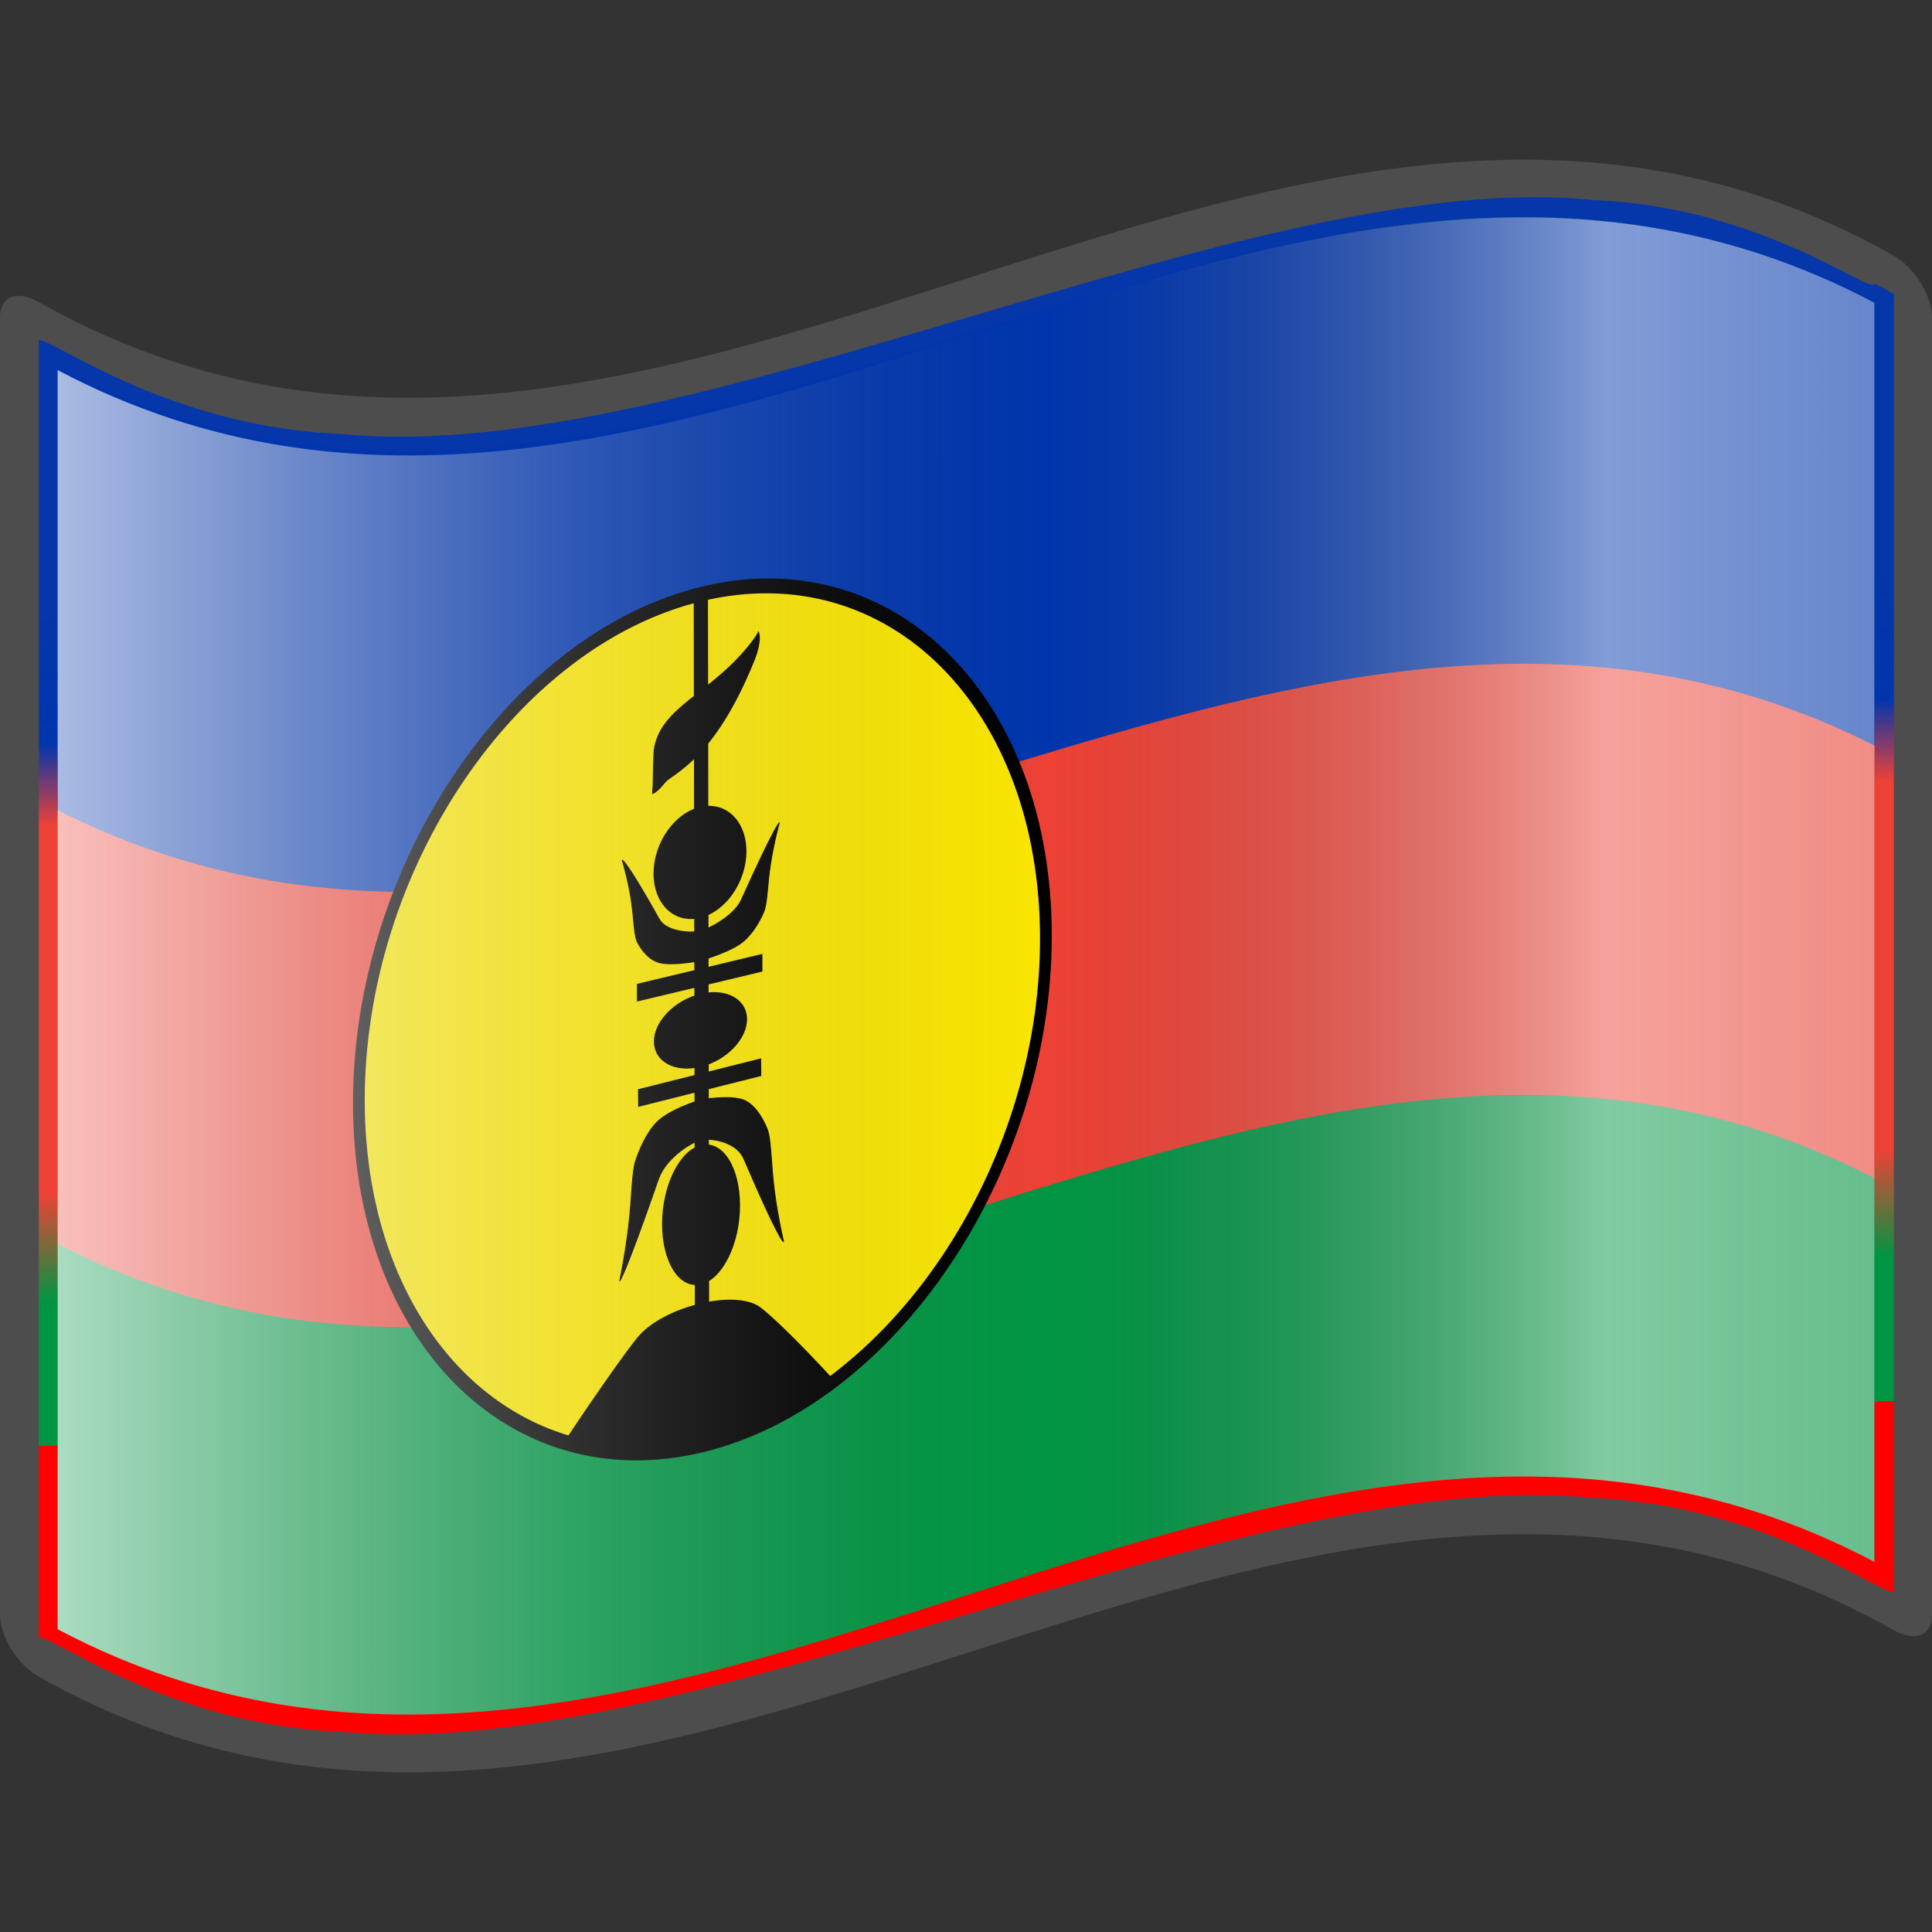 <?xml version="1.0" encoding="UTF-8" standalone="no"?>
<!-- Created with Inkscape (http://www.inkscape.org/) -->

<svg
   xmlns:a="http://ns.adobe.com/AdobeSVGViewerExtensions/3.0/"
   xmlns:dc="http://purl.org/dc/elements/1.1/"
   xmlns:cc="http://creativecommons.org/ns#"
   xmlns:rdf="http://www.w3.org/1999/02/22-rdf-syntax-ns#"
   xmlns:svg="http://www.w3.org/2000/svg"
   xmlns="http://www.w3.org/2000/svg"
   xmlns:xlink="http://www.w3.org/1999/xlink"
   xmlns:sodipodi="http://sodipodi.sourceforge.net/DTD/sodipodi-0.dtd"
   xmlns:inkscape="http://www.inkscape.org/namespaces/inkscape"
   version="1.0"
   width="48pt"
   height="48pt"
   viewBox="0 0 256 256"
   id="svg2"
   xml:space="preserve"
   sodipodi:version="0.32"
   inkscape:version="0.48.2 r9819"
   sodipodi:docname="NC.svg"
   inkscape:output_extension="org.inkscape.output.svg.inkscape"><rect x="0" y="0" width="256" height="256" fill="#333333" stroke="none"/><sodipodi:namedview
   inkscape:window-height="697"
   inkscape:window-width="675"
   inkscape:pageshadow="2"
   inkscape:pageopacity="0.0"
   guidetolerance="10.0"
   gridtolerance="10.0"
   objecttolerance="10.0"
   borderopacity="1.0"
   bordercolor="#666666"
   pagecolor="#ffffff"
   id="base"
   inkscape:zoom="5.5722658"
   inkscape:cx="29.214266"
   inkscape:cy="30.000001"
   inkscape:window-x="683"
   inkscape:window-y="0"
   inkscape:current-layer="svg2"
   showgrid="false"
   inkscape:window-maximized="1"><inkscape:grid
     type="xygrid"
     id="grid3836" /></sodipodi:namedview><defs
   id="defs271"><linearGradient
     gradientTransform="matrix(1.568,0,0,1.568,-69.826,15.227)"
     gradientUnits="userSpaceOnUse"
     id="linearGradient3186"
     y2="112.305"
     x2="126.189"
     y1="39.618"
     x1="126.189">
								
								
								
								<stop
   style="stop-color:#0035af;stop-opacity:0.941;"
   offset="0"
   id="stop3188" /><stop
   id="stop3271"
   offset="0.154"
   style="stop-color:#0035ad;stop-opacity:1;" /><stop
   id="stop3190"
   offset="0.253"
   style="stop-color:#ed4135;stop-opacity:1;" /><stop
   style="stop-color:#ed4135;stop-opacity:1;"
   offset="0.697"
   id="stop3192" /><stop
   id="stop3194"
   offset="0.826"
   style="stop-color:#009543;stop-opacity:1;" /><stop
   style="stop-color:#009543;stop-opacity:1;"
   offset="1"
   id="stop3196" />
								
								
								<a:midPointStop
   offset="0"
   style="stop-color:#CF0000" />
								<a:midPointStop
   offset="0.5"
   style="stop-color:#CF0000" />
								<a:midPointStop
   offset="0.157"
   style="stop-color:#7C0000" />
								<a:midPointStop
   offset="0.5"
   style="stop-color:#7C0000" />
								<a:midPointStop
   offset="0.315"
   style="stop-color:#CF0000" />
								<a:midPointStop
   offset="0.5"
   style="stop-color:#CF0000" />
								<a:midPointStop
   offset="0.65"
   style="stop-color:#B80000" />
								<a:midPointStop
   offset="0.5"
   style="stop-color:#B80000" />
								<a:midPointStop
   offset="0.837"
   style="stop-color:#CF0000" />
								<a:midPointStop
   offset="0.5"
   style="stop-color:#CF0000" />
								<a:midPointStop
   offset="1"
   style="stop-color:#FF0000" />
							</linearGradient><linearGradient
     x1="126.189"
     y1="39.618"
     x2="126.189"
     y2="112.305"
     id="linearGradient4705"
     gradientUnits="userSpaceOnUse"
     gradientTransform="matrix(1.568,0,0,1.568,-69.826,15.227)">
								
								
								
								<stop
   id="stop4707"
   offset="0"
   style="stop-color:#099b62;stop-opacity:1;" /><stop
   style="stop-color:#fcd116;stop-opacity:1;"
   offset="0.261"
   id="stop4709" /><stop
   id="stop4711"
   offset="0.634"
   style="stop-color:#fcd116;stop-opacity:1;" /><stop
   style="stop-color:#3b74c2;stop-opacity:1;"
   offset="0.858"
   id="stop4713" /><stop
   id="stop4715"
   offset="1"
   style="stop-color:#3b74c2;stop-opacity:1;" />
								
								
								<a:midPointStop
   style="stop-color:#CF0000"
   offset="0" />
								<a:midPointStop
   style="stop-color:#CF0000"
   offset="0.5" />
								<a:midPointStop
   style="stop-color:#7C0000"
   offset="0.157" />
								<a:midPointStop
   style="stop-color:#7C0000"
   offset="0.5" />
								<a:midPointStop
   style="stop-color:#CF0000"
   offset="0.315" />
								<a:midPointStop
   style="stop-color:#CF0000"
   offset="0.5" />
								<a:midPointStop
   style="stop-color:#B80000"
   offset="0.65" />
								<a:midPointStop
   style="stop-color:#B80000"
   offset="0.5" />
								<a:midPointStop
   style="stop-color:#CF0000"
   offset="0.837" />
								<a:midPointStop
   style="stop-color:#CF0000"
   offset="0.5" />
								<a:midPointStop
   style="stop-color:#FF0000"
   offset="1" />
							</linearGradient><inkscape:perspective
     sodipodi:type="inkscape:persp3d"
     inkscape:vp_x="0 : 30 : 1"
     inkscape:vp_y="0 : 1000 : 0"
     inkscape:vp_z="60 : 30 : 1"
     inkscape:persp3d-origin="30 : 20 : 1"
     id="perspective2495" /><linearGradient
     x1="87.397"
     y1="141.973"
     x2="240.947"
     y2="141.973"
     id="XMLID_22_"
     gradientUnits="userSpaceOnUse"
     gradientTransform="matrix(1.568,0,0,1.568,-129.371,-94.568)">
								<stop
   style="stop-color:#ffffff;stop-opacity:0.667"
   offset="0"
   id="stop139" />
								
								<stop
   style="stop-color:#d7d7d7;stop-opacity:0.219"
   offset="0.241"
   id="stop143" />
								<stop
   style="stop-color:#4d4d4d;stop-opacity:0"
   offset="0.459"
   id="stop145" /><stop
   style="stop-color:#ffffff;stop-opacity:0.51"
   offset="0.719"
   id="stop3696" /><stop
   style="stop-color:#f2f2f2;stop-opacity:0.4"
   offset="0.874"
   id="stop2807" /><stop
   style="stop-color:#ffffff;stop-opacity:0.624"
   offset="1"
   id="stop3694" />
								
								
								<a:midPointStop
   style="stop-color:#E9E9EF"
   offset="0" />
								<a:midPointStop
   style="stop-color:#E9E9EF"
   offset="0.5" />
								<a:midPointStop
   style="stop-color:#B1B1C5"
   offset="0.157" />
								<a:midPointStop
   style="stop-color:#B1B1C5"
   offset="0.5" />
								<a:midPointStop
   style="stop-color:#CECEDB"
   offset="0.315" />
								<a:midPointStop
   style="stop-color:#CECEDB"
   offset="0.5" />
								<a:midPointStop
   style="stop-color:#FFFFFF"
   offset="0.65" />
								<a:midPointStop
   style="stop-color:#FFFFFF"
   offset="0.5" />
								<a:midPointStop
   style="stop-color:#CECEDB"
   offset="0.837" />
								<a:midPointStop
   style="stop-color:#CECEDB"
   offset="0.5" />
								<a:midPointStop
   style="stop-color:#FFFF66"
   offset="1" />
							</linearGradient><linearGradient
     x1="87.397"
     y1="141.973"
     x2="269.333"
     y2="141.973"
     id="linearGradient1945"
     xlink:href="#XMLID_22_"
     gradientUnits="userSpaceOnUse"
     gradientTransform="matrix(1.568,0,0,1.568,-129.371,-94.57)" /><linearGradient
     gradientTransform="matrix(1.568,0,0,1.568,-69.826,15.227)"
     gradientUnits="userSpaceOnUse"
     id="XMLID_17_"
     y2="112.305"
     x2="126.189"
     y1="39.618"
     x1="126.189">
								
								
								
								<stop
   style="stop-color:#099b62;stop-opacity:1;"
   offset="0"
   id="stop4687" /><stop
   id="stop4689"
   offset="0.5"
   style="stop-color:#fcd116;stop-opacity:1;" /><stop
   style="stop-color:#fcd116;stop-opacity:1;"
   offset="0.5"
   id="stop4691" /><stop
   id="stop4693"
   offset="0.77"
   style="stop-color:#3b74c2;stop-opacity:1;" /><stop
   style="stop-color:#3b74c2;stop-opacity:1;"
   offset="0.998"
   id="stop4695" />
								
								<stop
   id="stop28"
   offset="1"
   style="stop-color:#3b74c2;stop-opacity:1;" />
								<a:midPointStop
   offset="0"
   style="stop-color:#CF0000" />
								<a:midPointStop
   offset="0.5"
   style="stop-color:#CF0000" />
								<a:midPointStop
   offset="0.157"
   style="stop-color:#7C0000" />
								<a:midPointStop
   offset="0.5"
   style="stop-color:#7C0000" />
								<a:midPointStop
   offset="0.315"
   style="stop-color:#CF0000" />
								<a:midPointStop
   offset="0.5"
   style="stop-color:#CF0000" />
								<a:midPointStop
   offset="0.65"
   style="stop-color:#B80000" />
								<a:midPointStop
   offset="0.5"
   style="stop-color:#B80000" />
								<a:midPointStop
   offset="0.837"
   style="stop-color:#CF0000" />
								<a:midPointStop
   offset="0.5"
   style="stop-color:#CF0000" />
								<a:midPointStop
   offset="1"
   style="stop-color:#FF0000" />
							</linearGradient><linearGradient
     inkscape:collect="always"
     xlink:href="#XMLID_22_"
     id="linearGradient3188"
     gradientUnits="userSpaceOnUse"
     gradientTransform="matrix(1.568,0,0,1.568,-129.371,-94.57)"
     x1="87.397"
     y1="141.973"
     x2="269.333"
     y2="141.973" /><linearGradient
     inkscape:collect="always"
     xlink:href="#XMLID_17_"
     id="linearGradient7085"
     x1="133.179"
     y1="151.139"
     x2="132.624"
     y2="123.214"
     gradientUnits="userSpaceOnUse" /><inkscape:perspective
     id="perspective2504"
     inkscape:persp3d-origin="372.04724 : 350.78739 : 1"
     inkscape:vp_z="744.09448 : 526.18109 : 1"
     inkscape:vp_y="0 : 1000 : 0"
     inkscape:vp_x="0 : 526.18109 : 1"
     sodipodi:type="inkscape:persp3d" /><linearGradient
     inkscape:collect="always"
     xlink:href="#XMLID_22_"
     id="linearGradient4683"
     gradientUnits="userSpaceOnUse"
     gradientTransform="matrix(1.568,0,0,1.568,-129.371,-94.57)"
     x1="87.397"
     y1="141.973"
     x2="269.333"
     y2="141.973" /><linearGradient
     inkscape:collect="always"
     xlink:href="#linearGradient4705"
     id="linearGradient4703"
     x1="128"
     y1="84.313"
     x2="183.719"
     y2="177.02"
     gradientUnits="userSpaceOnUse" /><linearGradient
     inkscape:collect="always"
     xlink:href="#linearGradient3186"
     id="linearGradient3184"
     gradientUnits="userSpaceOnUse"
     x1="128"
     y1="78.602"
     x2="130.656"
     y2="188.559"
     gradientTransform="translate(4.2666667e-2,0)" /><inkscape:perspective
     id="perspective2485"
     inkscape:persp3d-origin="350 : 200 : 1"
     inkscape:vp_z="700 : 300 : 1"
     inkscape:vp_y="0 : 1000 : 0"
     inkscape:vp_x="0 : 300 : 1"
     sodipodi:type="inkscape:persp3d" /><inkscape:perspective
     id="perspective2497"
     inkscape:persp3d-origin="225 : 100 : 1"
     inkscape:vp_z="450 : 150 : 1"
     inkscape:vp_y="0 : 1000 : 0"
     inkscape:vp_x="0 : 150 : 1"
     sodipodi:type="inkscape:persp3d" /></defs>
	
		
	<g
   style="display:inline"
   id="layer2" /><g
   id="g2960"
   inkscape:label="ombre"
   style="display:inline"
   sodipodi:insensitive="true"><path
     id="path5924"
     style="fill:url(#linearGradient1945)"
     d="M 248.36,206.96 C 168.12,164.508 87.88,258.337 7.64,215.885 C 7.64,160.271 7.64,104.247 7.64,48.631 C 87.982,90.163 169.345,-2.031 248.36,40.115 C 248.36,95.73 248.36,151.345 248.36,206.96 z "
     sodipodi:nodetypes="ccccc" /></g><path
   id="path15"
   style="fill:#4d4d4d"
   d="M 248.361,32.472 C 167.272,-10.43 86.183,85.849 5.095,40.005 C 2.281,38.417 1.7853684e-05,39.213 1.7853684e-05,42.03 C 1.7853684e-05,99.343 1.7853684e-05,156.657 1.7853684e-05,213.971 C 1.7853684e-05,216.781 2.281,220.549 5.095,222.135 C 87.031,268.46 168.969,169.671 250.905,215.995 C 253.719,217.582 256,216.788 256,213.971 C 256,156.657 256,99.343 256,42.03 C 256,39.219 253.719,35.452 250.905,33.864 C 250.057,33.385 249.209,32.921 248.361,32.472 z " /><path
   id="path30"
   style="fill:url(#linearGradient3184);fill-opacity:1.0"
   d="M 248.403,37.567 C 248.403,39.421 233.512,27.362 211.094,26.513 C 188.678,24.161 158.739,33.019 128.642,41.939 C 98.545,50.839 68.293,59.83 45.253,57.499 C 22.213,56.646 6.385,44.472 5.138,45.1 C 5.138,49.976 5.138,212.163 5.138,217.041 C 6.372,216.239 22.045,228.522 44.935,229.436 C 67.825,231.835 97.935,222.867 128.043,213.929 C 158.152,204.999 188.261,196.072 211.151,198.491 C 234.041,199.424 249.714,211.702 250.948,210.9 C 250.948,206.023 250.948,43.835 250.948,38.959 C 249.674,38.237 248.403,37.567 248.403,37.567 z" /><polyline
   style="fill:none"
   points="0,256 0,0 256,0 256,256 "
   id="polyline3117" /><path
   id="path45"
   style="fill:#009543;fill-opacity:1"
   d="M 248.361,206.931 C 168.12,164.479 87.882,258.307 7.643,215.858 C 7.643,160.243 7.643,104.627 7.643,49.012 C 87.882,91.462 168.122,-2.367 248.361,40.085 C 248.361,95.701 248.361,151.317 248.361,206.931 z" /><path
   id="path9462"
   style="fill:#ed4135;fill-opacity:1"
   d="M 203.2,86.133 C 138.005,85.371 72.794,141.354 7.6,106.533 C 7.6,112.05 7.6,117.55 7.6,123.067 C 7.6,131.921 7.6,140.746 7.6,149.6 C 7.6,154.663 7.6,159.737 7.6,164.8 C 87.839,206.254 168.161,114.675 248.4,156.133 C 248.4,150.981 248.4,145.819 248.4,140.667 C 248.4,131.929 248.4,123.138 248.4,114.4 C 248.4,108.767 248.4,103.1 248.4,97.467 C 233.355,89.431 218.245,86.309 203.2,86.133 z" /><path
   id="path9466"
   style="fill:#0035ad;fill-opacity:1"
   d="M 203.2,28.8 C 138.005,28.06 72.794,82.496 7.6,48.667 C 7.6,54.58 7.6,60.487 7.6,66.4 C 7.6,74.448 7.6,82.486 7.6,90.533 C 7.6,96.135 7.6,101.732 7.6,107.333 C 87.839,148.036 168.161,58.095 248.4,98.8 C 248.4,93.11 248.4,87.424 248.4,81.733 C 248.4,73.775 248.4,65.825 248.4,57.867 C 248.4,51.864 248.4,45.869 248.4,39.867 C 233.355,32.059 218.245,28.971 203.2,28.8 z" />


<g
   id="g2275"
   transform="matrix(0.046,-0.011,0,0.057,138.898,38.228)"
   inkscape:transform-center-x="10.901985"
   inkscape:transform-center-y="1.840611"><path
     id="21377304"
     style="fill:#fae600;fill-opacity:1;stroke:#000000;stroke-width:33.823;stroke-miterlimit:4;stroke-opacity:1;stroke-dasharray:none"
     d="m -996.259,517.385 c 544.44,0 989.526,444.094 989.526,989.522 0,544.434 -445.086,989.516 -989.526,989.516 -545.433,0 -989.533,-445.082 -989.533,-989.516 0,-545.428 444.099,-989.522 989.533,-989.522 z"
     inkscape:connector-curvature="0"
     sodipodi:nodetypes="sssss" /><path
     id="21377480"
     style="fill:none"
     d="m -994.621,519 c 550.003,0 999.64,447 999.64,996 0,548 -449.637,996 -999.64,996 -551.006,0 -999.64,-448 -999.64,-996 0,-549 448.634,-996 999.64,-996 z"
     inkscape:connector-curvature="0" /><path
     d="m -1181.464,1653.939 354.629,-3.41"
     style="fill:#1f1a17;fill-opacity:1;fill-rule:evenodd;stroke:#000000;stroke-width:41.069;stroke-linecap:butt;stroke-linejoin:miter;stroke-miterlimit:4;stroke-opacity:1;stroke-dasharray:none"
     id="path9008"
     inkscape:connector-curvature="0" /><path
     d="m -1184.874,1408.427 361.449,0"
     style="fill:#1f1a17;fill-opacity:1;fill-rule:evenodd;stroke:#000000;stroke-width:41.069;stroke-linecap:butt;stroke-linejoin:miter;stroke-miterlimit:4;stroke-opacity:1;stroke-dasharray:none"
     id="path9010"
     inkscape:connector-curvature="0" /><path
     d="m -1000.74,521.008 3.41,1681.077 0,0 -3.41,-3.41"
     style="fill:#1f1a17;fill-opacity:1;fill-rule:evenodd;stroke:#000000;stroke-width:41.069;stroke-linecap:butt;stroke-linejoin:miter;stroke-miterlimit:4;stroke-opacity:1;stroke-dasharray:none"
     id="path9012"
     inkscape:connector-curvature="0" /><path
     d="m -1394.691,2415.508 c 403.859,164.921 782.39,10.132 782.39,10.132 0,0 -142.89,-154.643 -216.142,-215.017 -71.473,-58.907 -281.734,-56.574 -353.483,10e-5 -59.882,47.217 -231.621,221.208 -212.765,204.885 z"
     style="fill:#000000;fill-opacity:1;fill-rule:evenodd;stroke:#000000;stroke-width:2.589;stroke-linecap:butt;stroke-linejoin:round;stroke-miterlimit:4;stroke-opacity:1;stroke-dasharray:none"
     id="path2438"
     inkscape:connector-curvature="0" /><path
     id="path3166"
     style="fill:#000000;fill-opacity:1;fill-rule:nonzero;stroke:#000000;stroke-width:4.938;stroke-linecap:round;stroke-linejoin:round;stroke-miterlimit:4;stroke-opacity:1;stroke-dasharray:none;stroke-dashoffset:0"
     d="m -890.321,1960.146 c 0.054,88.038 -49.12,159.447 -109.798,159.447 -60.677,0 -109.851,-71.41 -109.797,-159.447 -0.054,-88.038 49.12,-159.447 109.797,-159.447 60.677,0 109.851,71.41 109.798,159.447 z"
     inkscape:connector-curvature="0" /><path
     id="path3900"
     style="fill:#000000;fill-opacity:1;fill-rule:nonzero;stroke:#000000;stroke-width:0.04;stroke-linecap:round;stroke-linejoin:round;stroke-miterlimit:4;stroke-opacity:1;stroke-dasharray:none;stroke-dashoffset:0"
     d="m -867.655,1531.239 c 0,46.932 -60.048,84.977 -134.121,84.977 -74.073,0 -134.121,-38.045 -134.121,-84.977 0,-46.932 60.048,-84.977 134.121,-84.977 74.073,0 134.121,38.045 134.121,84.977 z"
     inkscape:connector-curvature="0" /><path
     id="path3902"
     style="fill:#000000;fill-opacity:1;fill-rule:nonzero;stroke:#000000;stroke-width:0.109;stroke-linecap:round;stroke-linejoin:round;stroke-miterlimit:4;stroke-opacity:1;stroke-dasharray:none;stroke-dashoffset:0"
     d="m -869.471,1140.606 c 0.032,71.199 -59.838,128.933 -133.702,128.933 -73.864,0 -133.733,-57.734 -133.702,-128.933 -0.032,-71.199 59.838,-128.933 133.702,-128.933 73.864,0 133.733,57.734 133.702,128.933 z"
     inkscape:connector-curvature="0" /><path
     id="path6096"
     style="fill:#000000;fill-opacity:1;fill-rule:evenodd;stroke:#000000;stroke-width:3.451;stroke-linecap:butt;stroke-linejoin:round;stroke-miterlimit:4;stroke-opacity:1;stroke-dasharray:none"
     d="m -835.282,637.929 c 0,0 11.664,19.353 -12.797,63.402 -116.924,210.563 -234.252,215.118 -256.517,233.25 -24.541,19.985 -34.9,18.613 -34.9,18.613 l 1.745,-18.032 c 0,0 1.626,-73.747 2.908,-80.852 17.755,-98.38 166.371,-97.03 282.692,-197.768 18.171,-15.737 16.868,-18.613 16.868,-18.613 z"
     inkscape:connector-curvature="0" /><path
     id="path9014"
     style="fill:#000000;fill-opacity:1;fill-rule:evenodd;stroke:#000000;stroke-width:2.558;stroke-linecap:butt;stroke-linejoin:round;stroke-miterlimit:4;stroke-opacity:1;stroke-dasharray:none"
     d="m -998.696,1300.815 c 45.271,-4.842 97.822,-23.376 114.544,-50.06 98.342,-156.929 109.432,-158.143 109.432,-158.143 0,0 -15.02,40.112 -25.185,90.08 -10.166,49.968 -8.568,90.385 -20.411,109.792 -15.122,24.782 -39.204,50.48 -70.476,60.596 -40.775,13.191 -109.12,15.594 -109.12,15.594 0,0 -2.735,-67.436 1.215,-67.858 z"
     inkscape:connector-curvature="0" /><path
     id="path11196"
     style="fill:#000000;fill-opacity:1;fill-rule:evenodd;stroke:#000000;stroke-width:2.558;stroke-linecap:butt;stroke-linejoin:round;stroke-miterlimit:4;stroke-opacity:1;stroke-dasharray:none"
     d="m -1008.488,1300.707 c -44.19,-4.845 -95.487,-23.39 -111.81,-50.09 -95.995,-157.022 -106.82,-158.237 -106.82,-158.237 0,0 14.661,40.135 24.584,90.133 9.923,49.998 8.363,90.438 19.924,109.858 14.761,24.797 38.268,50.51 68.794,60.632 39.802,13.198 106.516,15.603 106.516,15.603 0,0 2.67,-67.476 -1.187,-67.898 z"
     inkscape:connector-curvature="0" /><g
     id="g11202"
     style="fill:#000000;fill-opacity:1;stroke:#000000;stroke-opacity:1"
     transform="matrix(14.276,0,0,13.018,-3251.995,356.037)"><path
       id="path11198"
       style="fill:#000000;fill-opacity:1;fill-rule:evenodd;stroke:#000000;stroke-width:0.188;stroke-linecap:butt;stroke-linejoin:round;stroke-miterlimit:4;stroke-opacity:1;stroke-dasharray:none"
       d="m 158.019,109.814 c 3.307,0.505 7.145,2.438 8.367,5.222 7.183,16.37 7.994,16.496 7.994,16.496 0,0 -1.097,-4.184 -1.84,-9.396 -0.743,-5.212 -0.626,-9.428 -1.491,-11.453 -1.105,-2.585 -2.864,-5.266 -5.148,-6.321 -2.978,-1.376 -7.971,-1.627 -7.971,-1.627 0,0 -0.2,7.034 0.089,7.078 z"
       inkscape:connector-curvature="0" /><path
       id="path11200"
       style="fill:#000000;fill-opacity:1;fill-rule:evenodd;stroke:#000000;stroke-width:0.188;stroke-linecap:butt;stroke-linejoin:round;stroke-miterlimit:4;stroke-opacity:1;stroke-dasharray:none"
       d="m 157.304,109.826 c -3.228,0.505 -6.975,2.44 -8.167,5.225 -7.012,16.379 -7.803,16.506 -7.803,16.506 0,0 1.071,-4.187 1.796,-9.402 0.725,-5.215 0.611,-9.434 1.455,-11.46 1.078,-2.587 2.795,-5.269 5.025,-6.325 2.907,-1.377 7.781,-1.628 7.781,-1.628 0,0 0.195,7.039 -0.087,7.083 z"
       inkscape:connector-curvature="0" /></g></g><path
   id="path3186"
   style="opacity:1;fill:url(#linearGradient4683)"
   d="M 248.36,206.96 C 168.12,164.508 87.88,258.337 7.64,215.885 C 7.64,160.271 7.64,104.655 7.64,49.04 C 87.88,91.49 168.12,-2.338 248.36,40.115 C 248.36,95.73 248.36,151.345 248.36,206.96 z" /></svg>